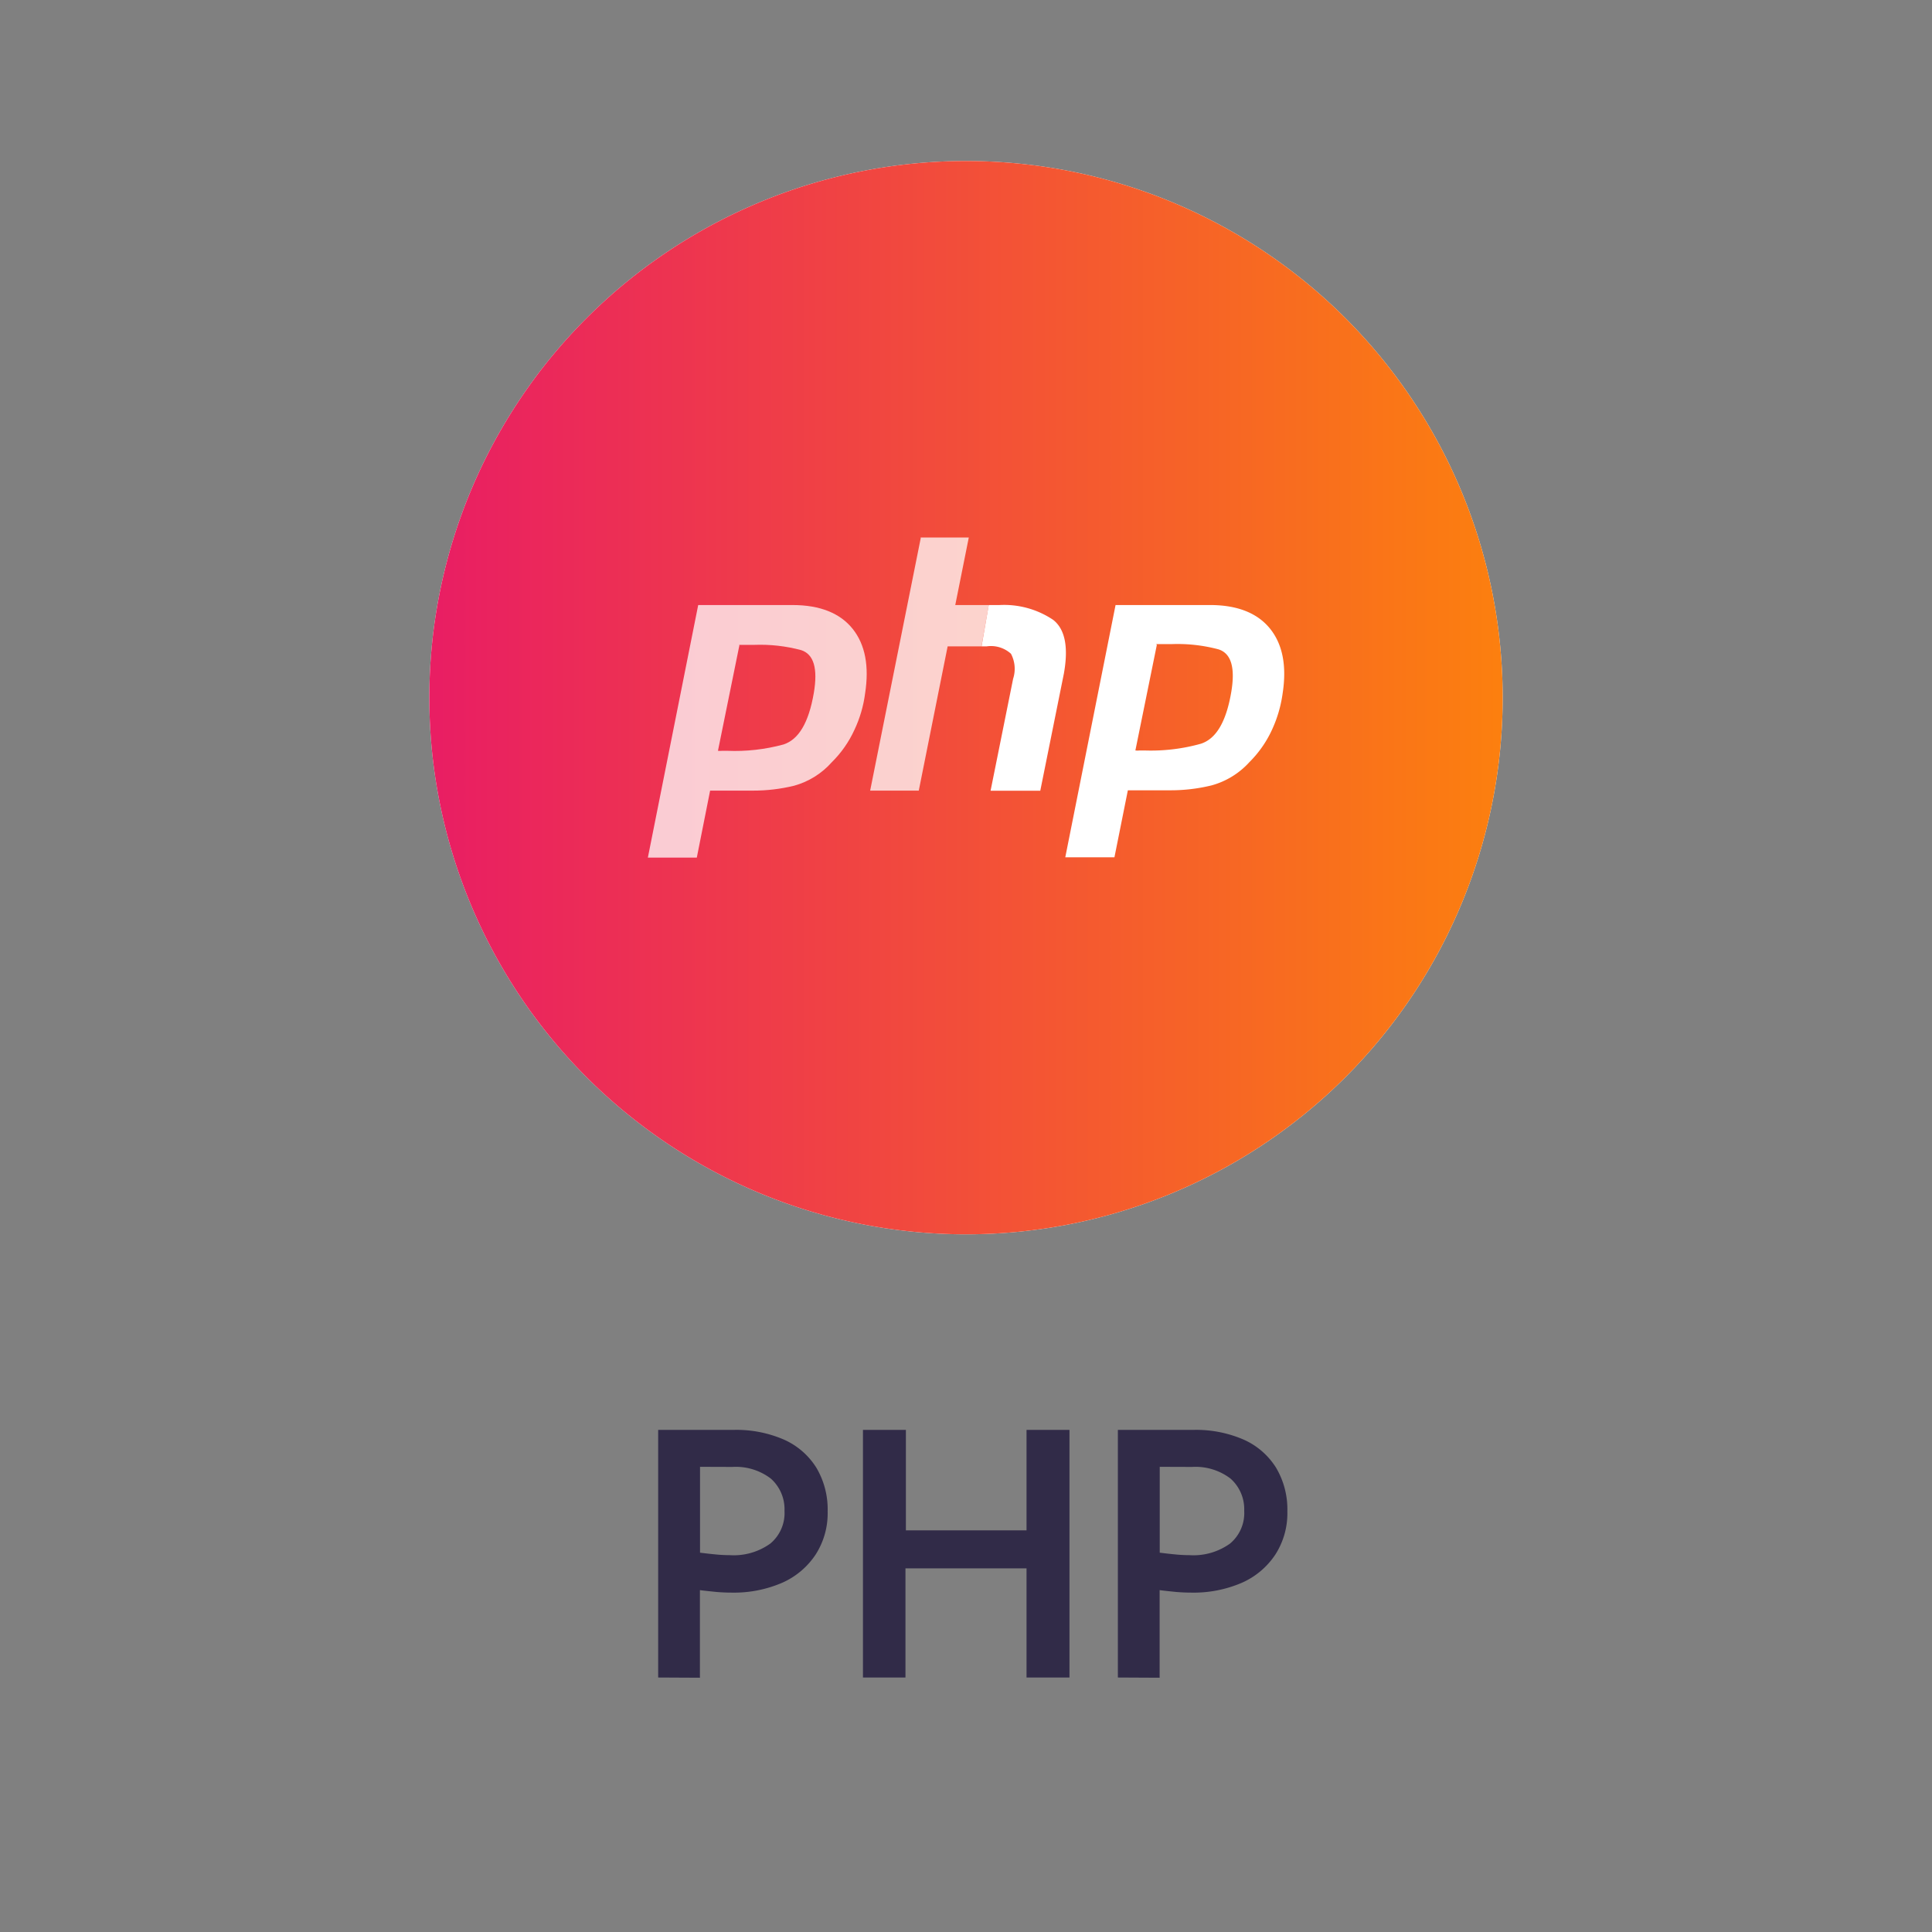 <svg xmlns="http://www.w3.org/2000/svg" xmlns:xlink="http://www.w3.org/1999/xlink" width="180" height="180" viewBox="0 0 180 180"><rect x="0" y="0" width="180" height="180" fill="#808080" stroke="none"/><defs><style>.a{fill:none;}.b{fill:#312b48;}.c,.f,.g{fill:#fff;}.c,.d{fill-rule:evenodd;}.d{fill:url(#a);}.e{clip-path:url(#b);}.f{opacity:0.75;isolation:isolate;}</style><linearGradient id="a" x1="-1652.58" y1="626.33" x2="-1653.49" y2="626.33" gradientTransform="matrix(110.16, 0, 0, -110.16, 182188.57, 69061.96)" gradientUnits="userSpaceOnUse"><stop offset="0" stop-color="#fc800e"/><stop offset="1" stop-color="#e91e63"/></linearGradient><clipPath id="b"><path class="a" d="M65.05,56.37h8.79c2.58,0,4.45.77,5.61,2.23s1.54,3.47,1.15,6a11.31,11.31,0,0,1-1,3.41,10.14,10.14,0,0,1-2.1,3A7.29,7.29,0,0,1,74,73.2a16,16,0,0,1-3.87.46H66.16L64.92,79.9H60.36l4.69-23.53h0m3.84,3.74-2,9.84a1.72,1.72,0,0,0,.39,0h.46A17.22,17.22,0,0,0,73,69.36c1.4-.46,2.34-2,2.82-4.79.39-2.29,0-3.62-1.18-4a14.75,14.75,0,0,0-4.36-.49l-.76,0h-.69l0,0m16.9-10h4.53L89,56.37h4.07a8.2,8.2,0,0,1,5,1.38c1.11.87,1.44,2.54,1,5l-2.2,10.92H92.29l2.1-10.43a3,3,0,0,0-.2-2.33,2.77,2.77,0,0,0-2.26-.69l-3.64,0L85.6,73.66H81.07L85.79,50.1h0m18.15,6.27h8.8c2.58,0,4.45.77,5.61,2.23s1.54,3.47,1.15,6a11.91,11.91,0,0,1-1,3.41,10.33,10.33,0,0,1-2.1,3,7.38,7.38,0,0,1-3.51,2.16,16,16,0,0,1-3.87.46h-3.94l-1.25,6.24H99.25l4.69-23.53h0m3.84,3.74-2,9.84a1.81,1.81,0,0,0,.4,0h.46a17.22,17.22,0,0,0,5.25-.63c1.4-.46,2.34-2,2.82-4.79.39-2.29,0-3.62-1.18-4a14.83,14.83,0,0,0-4.37-.49l-.75,0h-.69l0,0"/></clipPath></defs><path class="b" d="M61.32,156.29V133.22h7a11.15,11.15,0,0,1,4.73.91,6.83,6.83,0,0,1,3,2.6,7.59,7.59,0,0,1,1.06,4.09,7.11,7.11,0,0,1-1.11,4,7.24,7.24,0,0,1-3.12,2.64,11.35,11.35,0,0,1-4.74.92q-.66,0-1.38-.06c-.49-.05-1-.1-1.55-.17v8.16Zm3.9-19.63v8c.48.06,1,.12,1.43.16a12.77,12.77,0,0,0,1.33.07,5.84,5.84,0,0,0,3.79-1.08,3.7,3.7,0,0,0,1.32-3.05,3.82,3.82,0,0,0-1.27-3,5.37,5.37,0,0,0-3.58-1.09Z"/><path class="b" d="M80.4,156.29V133.22h4v9.36H95.64v-9.36h4v23.07h-4V146.12H84.36v10.17Z"/><path class="b" d="M104.15,156.29V133.22h7a11.15,11.15,0,0,1,4.73.91,6.83,6.83,0,0,1,3,2.6,7.59,7.59,0,0,1,1.06,4.09,7.11,7.11,0,0,1-1.11,4,7.24,7.24,0,0,1-3.12,2.64,11.35,11.35,0,0,1-4.74.92q-.66,0-1.38-.06c-.49-.05-1-.1-1.55-.17v8.16Zm3.9-19.63v8c.48.06,1,.12,1.43.16a12.77,12.77,0,0,0,1.33.07,5.84,5.84,0,0,0,3.79-1.08,3.7,3.7,0,0,0,1.32-3.05,3.82,3.82,0,0,0-1.27-3,5.37,5.37,0,0,0-3.58-1.09Z"/><path class="c" d="M90,15h0a50,50,0,0,1,50,50h0a50,50,0,0,1-50,50h0A50,50,0,0,1,40,65h0A50,50,0,0,1,90,15Z"/><path class="d" d="M90,15h0a50,50,0,0,1,50,50h0a50,50,0,0,1-50,50h0A50,50,0,0,1,40,65h0A50,50,0,0,1,90,15Z"/><g class="e"><rect class="f" x="60.36" y="43.09" width="30" height="43.93" transform="translate(12.49 -12.14) rotate(10.04)"/></g><path class="g" d="M85.79,50.1m6.33,6.27h1a8.2,8.2,0,0,1,5,1.38c1.11.87,1.44,2.54,1,5l-2.2,10.92H92.29l2.1-10.43a3,3,0,0,0-.2-2.33,2.77,2.77,0,0,0-2.26-.69l-.48,0Zm11.82,0h8.8c2.58,0,4.45.77,5.61,2.23s1.54,3.47,1.15,6a11.91,11.91,0,0,1-1,3.41,10.33,10.33,0,0,1-2.1,3,7.38,7.38,0,0,1-3.51,2.16,16,16,0,0,1-3.87.46h-3.94l-1.25,6.24H99.25l4.69-23.53h0m3.84,3.74-2,9.84a1.81,1.81,0,0,0,.4,0h.46a17.22,17.22,0,0,0,5.25-.63c1.4-.46,2.34-2,2.82-4.79.39-2.29,0-3.62-1.18-4a14.83,14.83,0,0,0-4.37-.49l-.75,0h-.69l0,0"/></svg>